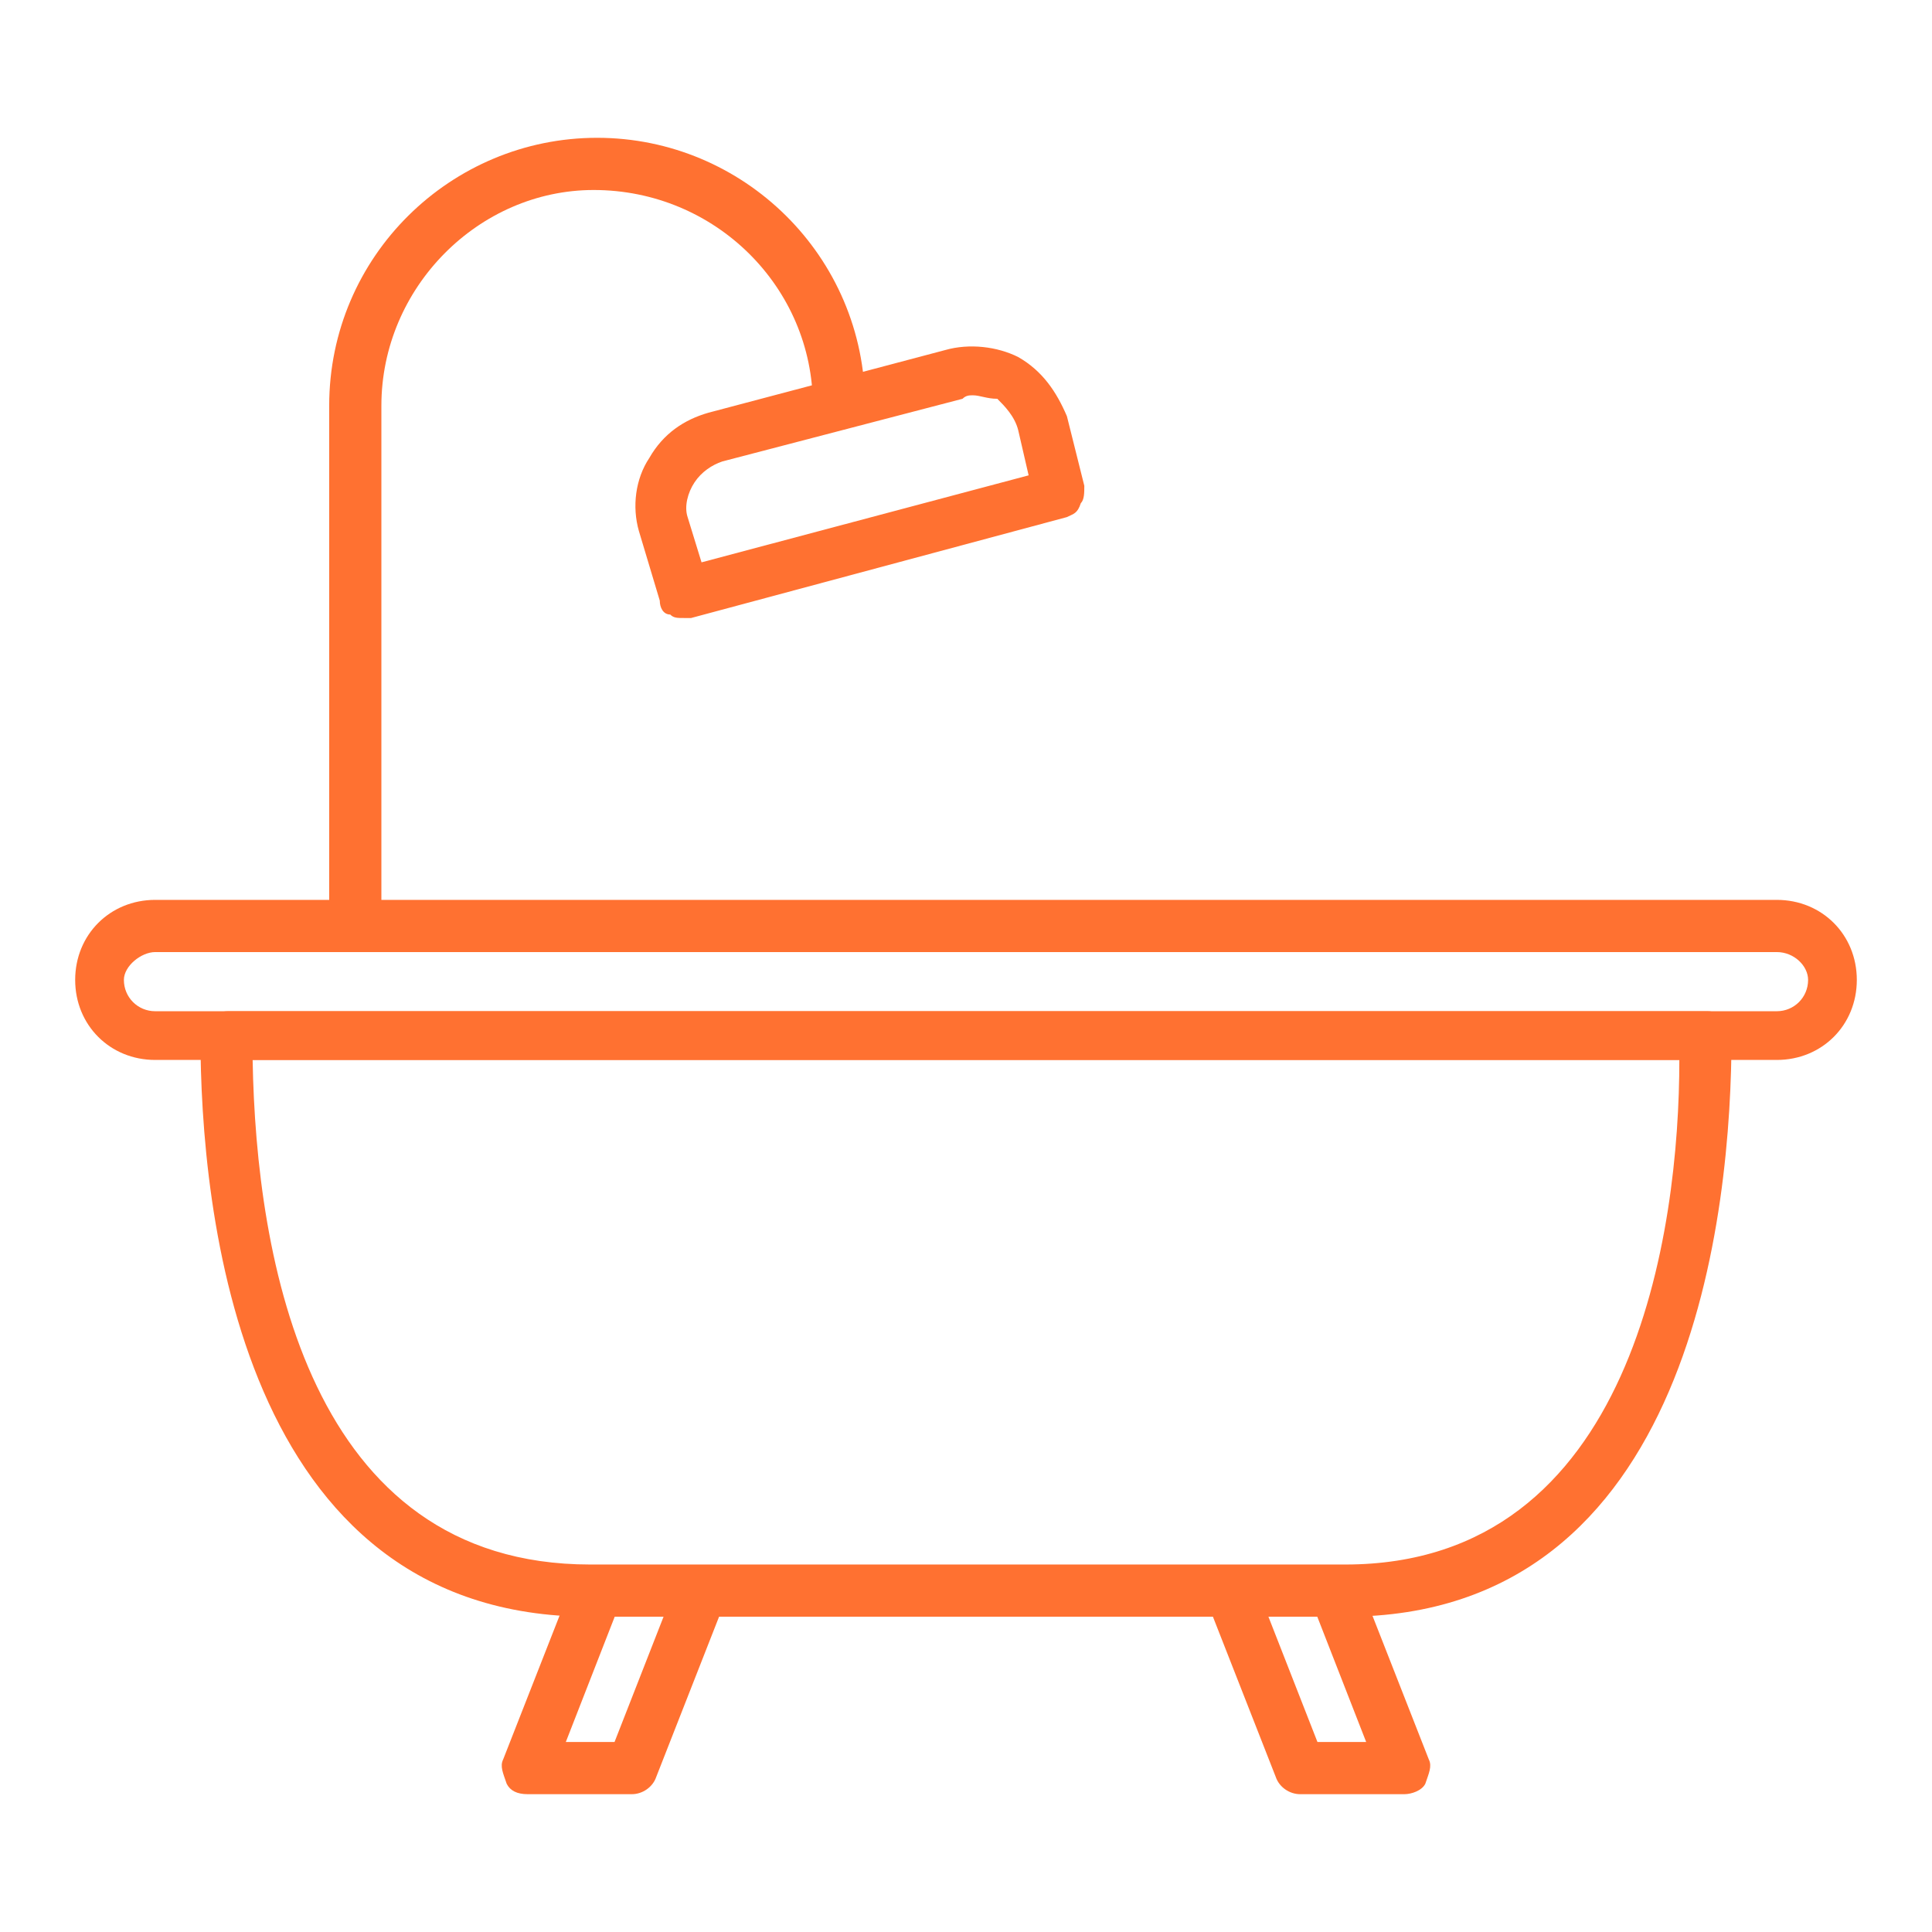 <svg xmlns="http://www.w3.org/2000/svg" xmlns:xlink="http://www.w3.org/1999/xlink" width="1080" zoomAndPan="magnify" viewBox="0 0 810 810" height="1080" preserveAspectRatio="xMidYMid meet" version="1.0"><defs><clipPath id="441d3b9235"><path d="M 31.516 377 L 778.516 377 L 778.516 445 L 31.516 445 Z M 31.516 377 " clip-rule="nonzero"/></clipPath><clipPath id="668c19e09d"><path d="M 138 57.66 L 363 57.66 L 363 400 L 138 400 Z M 138 57.66 " clip-rule="nonzero"/></clipPath><clipPath id="ee4b89c312"><path d="M 210 656 L 305 656 L 305 752.16 L 210 752.16 Z M 210 656 " clip-rule="nonzero"/></clipPath><clipPath id="a92d772535"><path d="M 505 656 L 600 656 L 600 752.16 L 505 752.16 Z M 505 656 " clip-rule="nonzero"/></clipPath></defs><path fill="#ff7131" d="M 564.02 677.812 L 247.434 677.812 C 100.082 677.812 84.035 507.121 84.035 434.176 C 84.035 428.34 89.871 423.961 95.707 423.961 L 715.746 423.961 C 721.582 423.961 725.957 428.34 725.957 434.176 C 725.957 507.121 709.91 677.812 564.02 677.812 Z M 105.918 444.387 C 107.379 527.547 129.262 655.93 247.434 655.93 L 564.02 655.93 C 685.109 655.93 704.074 515.875 704.074 444.387 Z M 105.918 444.387 " fill-opacity="1" fill-rule="evenodd"/><g clip-path="url(#441d3b9235)"><path fill="#ff7131" d="M 744.926 444.387 L 65.07 444.387 C 46.105 444.387 31.516 429.797 31.516 410.832 C 31.516 391.867 46.105 377.277 65.07 377.277 L 744.926 377.277 C 763.891 377.277 778.48 391.867 778.48 410.832 C 778.48 429.797 763.891 444.387 744.926 444.387 Z M 65.07 399.16 C 59.234 399.16 51.941 404.996 51.941 410.832 C 51.941 418.129 57.777 423.961 65.07 423.961 L 744.926 423.961 C 752.219 423.961 758.055 418.129 758.055 410.832 C 758.055 404.996 752.219 399.16 744.926 399.16 Z M 65.07 399.16 " fill-opacity="1" fill-rule="evenodd"/></g><g clip-path="url(#668c19e09d)"><path fill="#ff7131" d="M 149.688 399.16 C 142.391 399.16 138.016 394.785 138.016 388.949 L 138.016 170.109 C 138.016 107.379 189.078 57.773 250.352 57.773 C 311.625 57.773 362.688 107.379 362.688 170.109 C 362.688 175.945 356.852 180.324 351.016 180.324 C 345.184 180.324 340.805 174.488 340.805 170.109 C 340.805 120.508 299.957 79.66 248.895 79.66 C 200.75 79.66 159.898 120.508 159.898 170.109 L 159.898 388.949 C 159.898 394.785 154.062 399.16 149.688 399.16 Z M 149.688 399.16 " fill-opacity="1" fill-rule="evenodd"/></g><path fill="#ff7131" d="M 286.824 259.105 C 283.906 259.105 282.449 259.105 280.988 257.645 C 278.07 257.645 276.613 254.727 276.613 251.812 L 267.859 222.633 C 264.941 212.418 266.398 200.75 272.234 191.996 C 278.07 181.781 286.824 175.945 297.039 173.027 L 396.242 146.77 C 406.457 143.852 418.129 145.309 426.883 149.688 C 437.094 155.523 442.93 164.277 447.305 174.488 L 454.602 203.668 C 454.602 206.586 454.602 209.504 453.141 210.961 C 451.684 215.336 450.223 215.336 447.305 216.797 L 289.742 259.105 C 288.285 259.105 286.824 259.105 286.824 259.105 Z M 407.914 165.734 C 406.457 165.734 404.996 165.734 403.539 167.195 L 302.875 193.453 C 298.496 194.914 294.121 197.832 291.203 202.207 C 288.285 206.586 286.824 212.418 288.285 216.797 L 294.121 235.762 L 431.258 199.289 L 426.883 180.324 C 425.422 174.488 421.047 170.109 418.129 167.195 C 413.75 167.195 410.832 165.734 407.914 165.734 Z M 407.914 165.734 " fill-opacity="1" fill-rule="evenodd"/><g clip-path="url(#ee4b89c312)"><path fill="#ff7131" d="M 264.941 752.219 L 221.176 752.219 C 216.797 752.219 213.879 750.758 212.422 747.844 C 210.961 743.465 209.504 740.547 210.961 737.629 L 240.141 663.227 C 243.059 657.391 248.895 654.473 254.73 657.391 C 259.105 658.848 262.023 664.684 260.566 670.52 L 237.223 730.336 L 257.648 730.336 L 283.906 663.227 C 286.824 657.391 292.66 654.473 298.496 657.391 C 304.332 658.848 305.793 664.684 304.332 670.52 L 275.152 744.926 C 273.695 749.301 269.316 752.219 264.941 752.219 Z M 264.941 752.219 " fill-opacity="1" fill-rule="evenodd"/></g><g clip-path="url(#a92d772535)"><path fill="#ff7131" d="M 588.82 752.219 L 545.055 752.219 C 540.676 752.219 536.301 749.301 534.84 744.926 L 505.664 670.52 C 504.203 664.684 507.121 658.848 511.5 657.391 C 517.332 654.473 523.168 657.391 526.086 663.227 L 552.348 730.336 L 572.773 730.336 L 549.43 670.52 C 547.973 664.684 550.891 658.848 555.266 657.391 C 561.102 654.473 566.938 657.391 569.855 663.227 L 599.031 737.629 C 600.492 740.547 599.031 743.465 597.574 747.844 C 596.117 750.758 591.738 752.219 588.82 752.219 Z M 588.82 752.219 " fill-opacity="1" fill-rule="evenodd"/></g></svg>